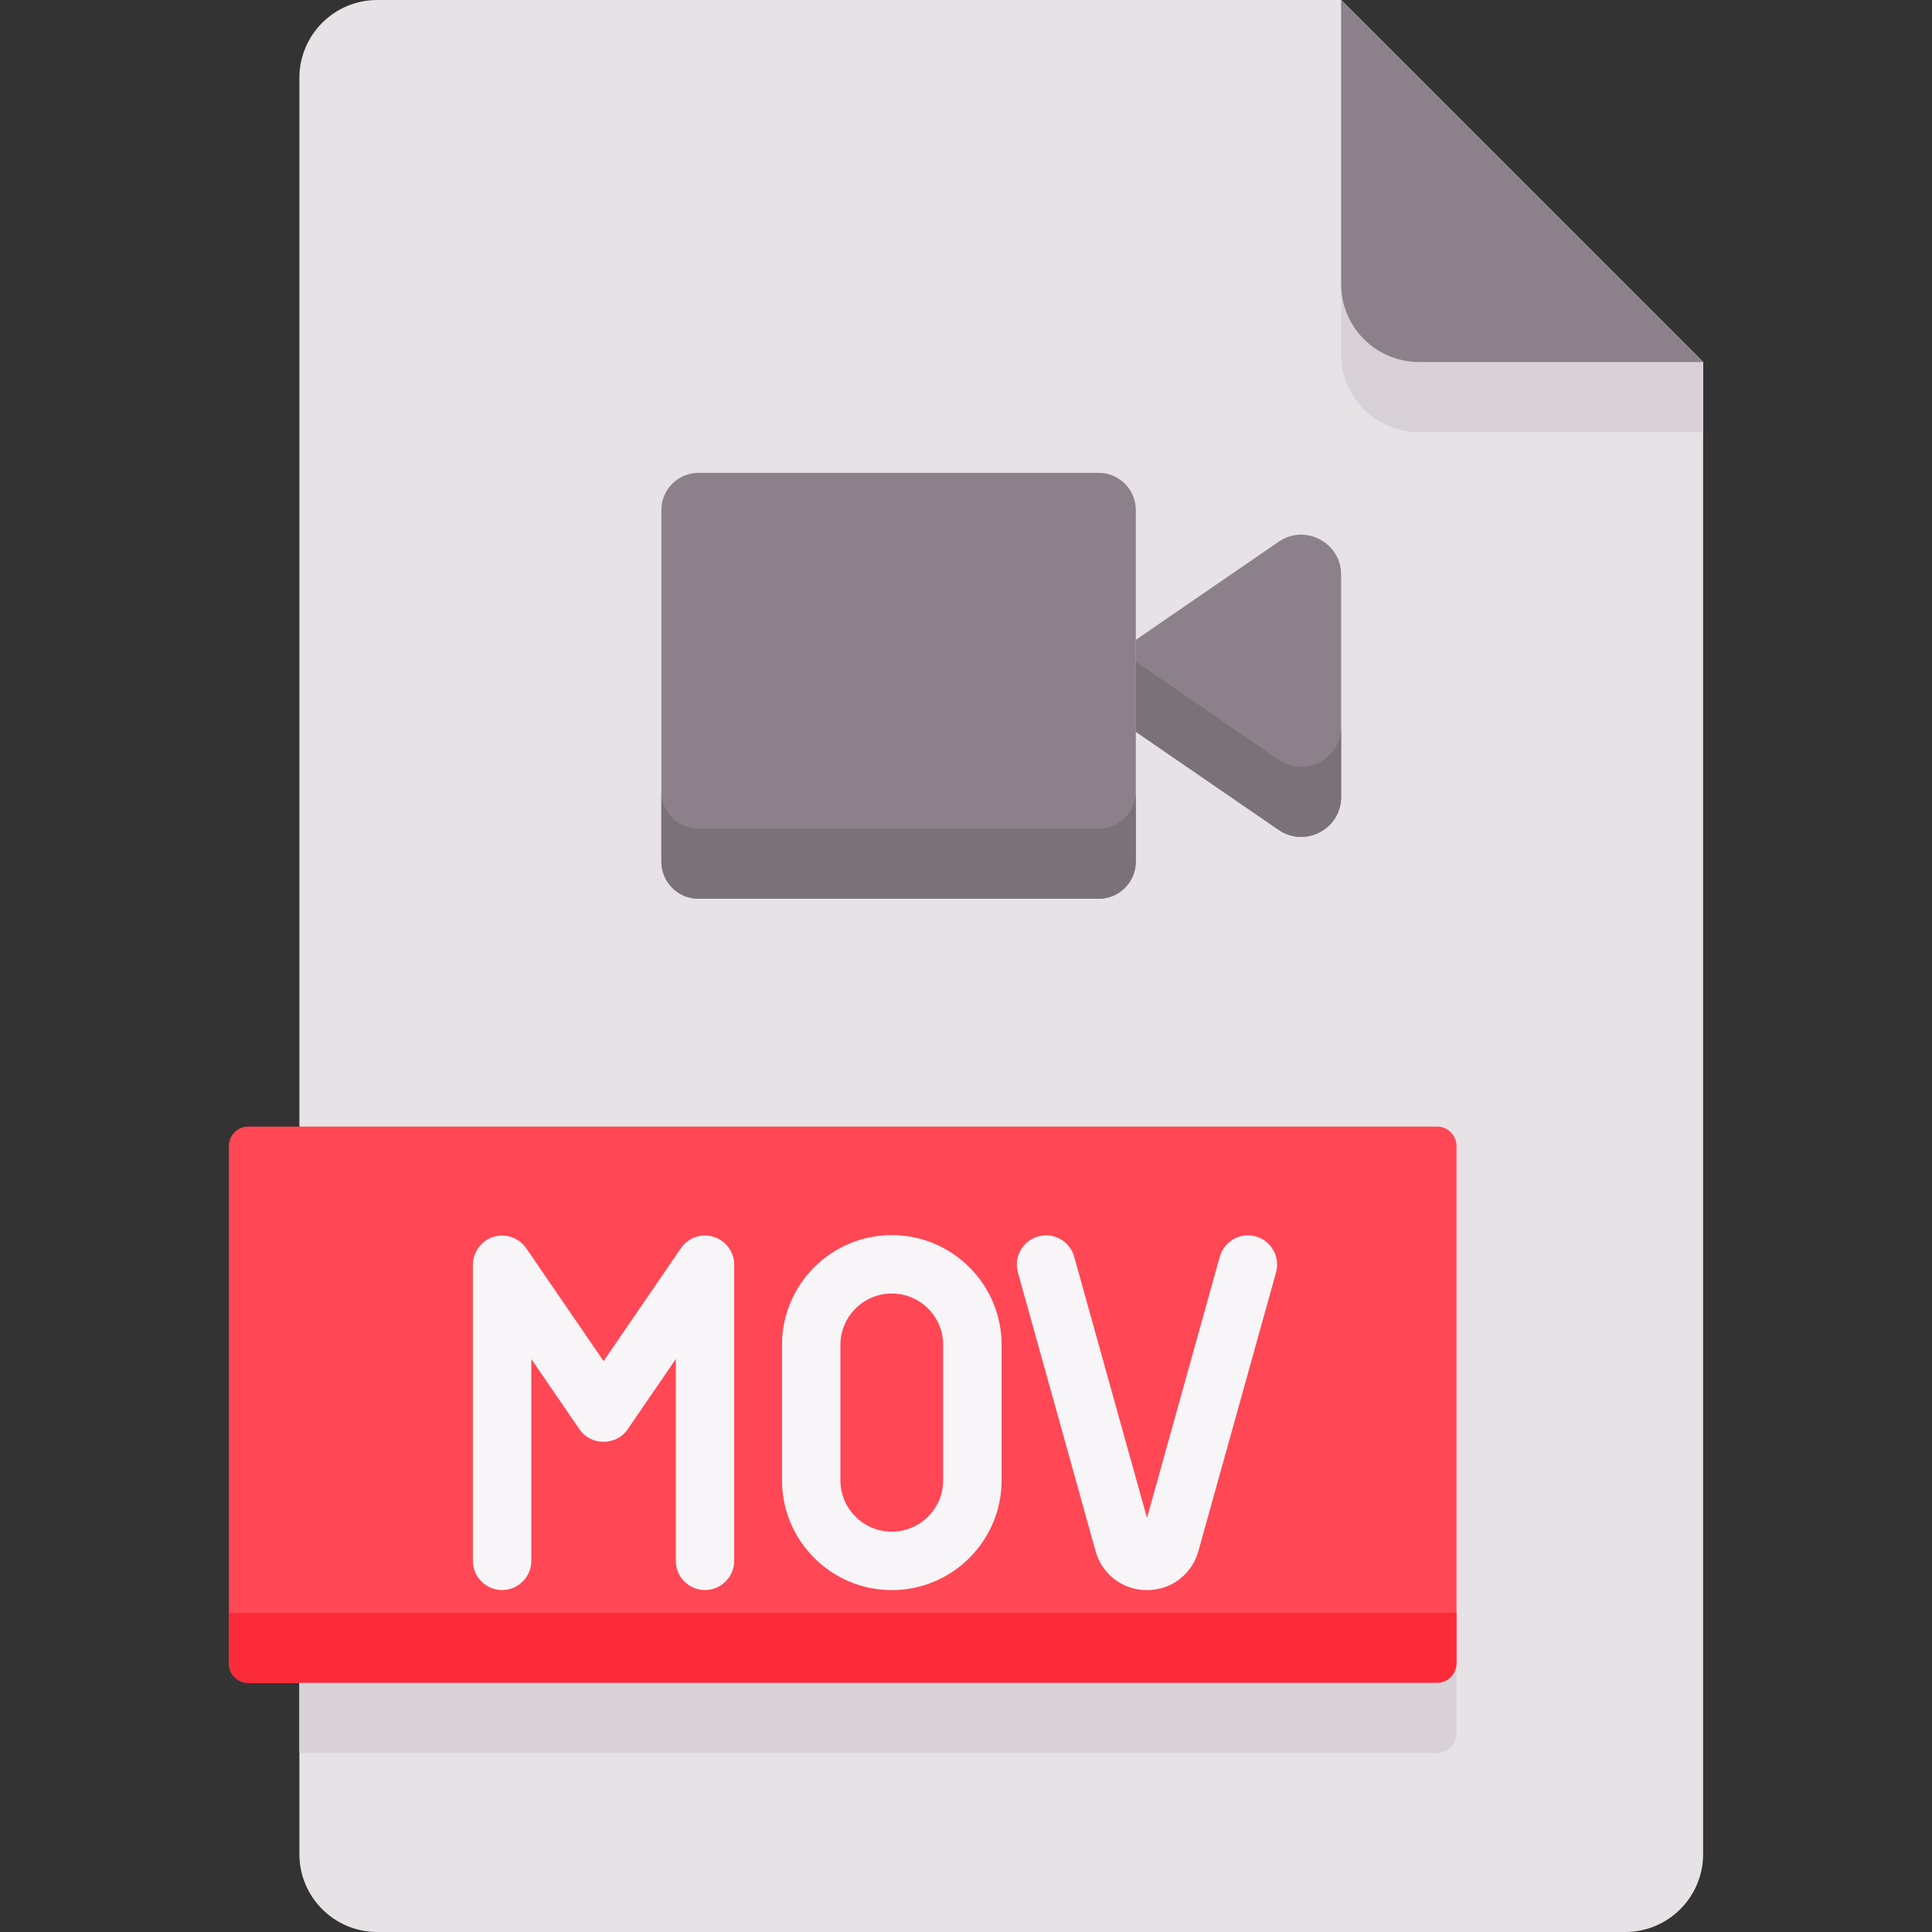<?xml version="1.0"?>
<svg id="Capa_1" enable-background="new 0 0 512 512" height="512" viewBox="0 0 512 512" width="512" xmlns="http://www.w3.org/2000/svg"><rect x="0" y="0" width="512" height="512" fill="#333333" stroke="none"/><g><g><path d="m79.339 20.645c0-11.402 9.243-20.645 20.645-20.645h255.427l95.935 95.935v395.42c0 11.402-9.243 20.645-20.645 20.645h-330.717c-11.402 0-20.645-9.243-20.645-20.645z" fill="#e6e2e6"></path><path d="m380.835 445.994h-315.03c-2.845 0-5.151-2.306-5.151-5.151v-137.137c0-2.845 2.306-5.151 5.151-5.151h315.031c2.845 0 5.151 2.306 5.151 5.151v137.137c0 2.844-2.307 5.151-5.152 5.151z" fill="#ff4755"></path><path d="m65.805 445.994h315.031c2.845 0 5.151-2.306 5.151-5.151v-13.429h-325.334v13.429c0 2.844 2.307 5.151 5.152 5.151z" fill="#fc2b3a"></path><path d="m355.411 93.87c0 11.402 9.243 20.645 20.645 20.645h75.29v-18.58l-95.935-95.935z" fill="#d8d1d7"></path><path d="m376.057 95.935h75.29l-95.936-95.935v75.29c0 11.402 9.244 20.645 20.646 20.645z" fill="#8c808a"></path><path d="m291.16 238.18h-106.04c-5.438 0-9.846-4.408-9.846-9.846v-93.177c0-5.438 4.408-9.846 9.846-9.846h106.04c5.438 0 9.846 4.408 9.846 9.846v93.177c.001 5.438-4.408 9.846-9.846 9.846z" fill="#8c808a"></path><path d="m291.16 219.599h-106.04c-5.438 0-9.846-4.408-9.846-9.846v18.581c0 5.438 4.408 9.846 9.846 9.846h106.04c5.438 0 9.846-4.408 9.846-9.846v-18.581c.001 5.438-4.408 9.846-9.846 9.846z" fill="#7b7179"></path><path d="m338.829 143.578-37.823 25.992v24.351l37.823 25.992c7.024 4.827 16.582-.202 16.582-8.725v-58.886c0-8.522-9.557-13.551-16.582-8.724z" fill="#8c808a"></path><path d="m338.829 201.333-37.823-25.992v18.581l37.823 25.992c7.024 4.827 16.582-.202 16.582-8.725v-18.581c0 8.523-9.557 13.552-16.582 8.725z" fill="#7b7179"></path><path d="m385.987 440.842c0 2.845-2.306 5.151-5.151 5.151h-301.497v18.581h301.486c2.85 0 5.161-2.311 5.161-5.161z" fill="#d8d1d7"></path></g><g fill="#f7f5f7"><path d="m265.436 392.293v-35.881c0-16.046-13.054-29.101-29.101-29.101s-29.101 13.055-29.101 29.101v35.881c0 16.046 13.055 29.101 29.101 29.101s29.101-13.055 29.101-29.101zm-42.718 0v-35.881c0-7.509 6.109-13.617 13.617-13.617s13.617 6.109 13.617 13.617v35.881c0 7.508-6.108 13.617-13.617 13.617-7.508 0-13.617-6.109-13.617-13.617z"></path><path d="m186.833 421.372c4.276 0 7.742-3.488 7.742-7.764v-78.44c0-3.394-2.21-6.392-5.451-7.396-3.244-1.003-6.759.22-8.677 3.02l-20.497 29.919-20.496-29.919c-1.955-2.853-5.689-4.074-8.953-2.929-3.067 1.076-5.176 4.056-5.176 7.305v78.484c0 4.276 3.466 7.72 7.742 7.72s7.742-3.488 7.742-7.764v-53.441l12.755 18.618c3.023 4.412 9.751 4.412 12.774 0l12.755-18.618v53.485c-.002 4.276 3.464 7.72 7.74 7.72z"></path><path d="m303.961 421.395c6.428 0 11.905-4.16 13.631-10.352l20.576-73.842c1.148-4.119-1.261-8.388-5.38-9.536-4.118-1.151-8.388 1.261-9.535 5.38l-19.29 69.229-19.291-69.229c-1.147-4.118-5.411-6.528-9.536-5.38-4.118 1.148-6.527 5.417-5.379 9.536l20.577 73.841c1.721 6.192 7.199 10.352 13.627 10.353z"></path></g></g></svg>